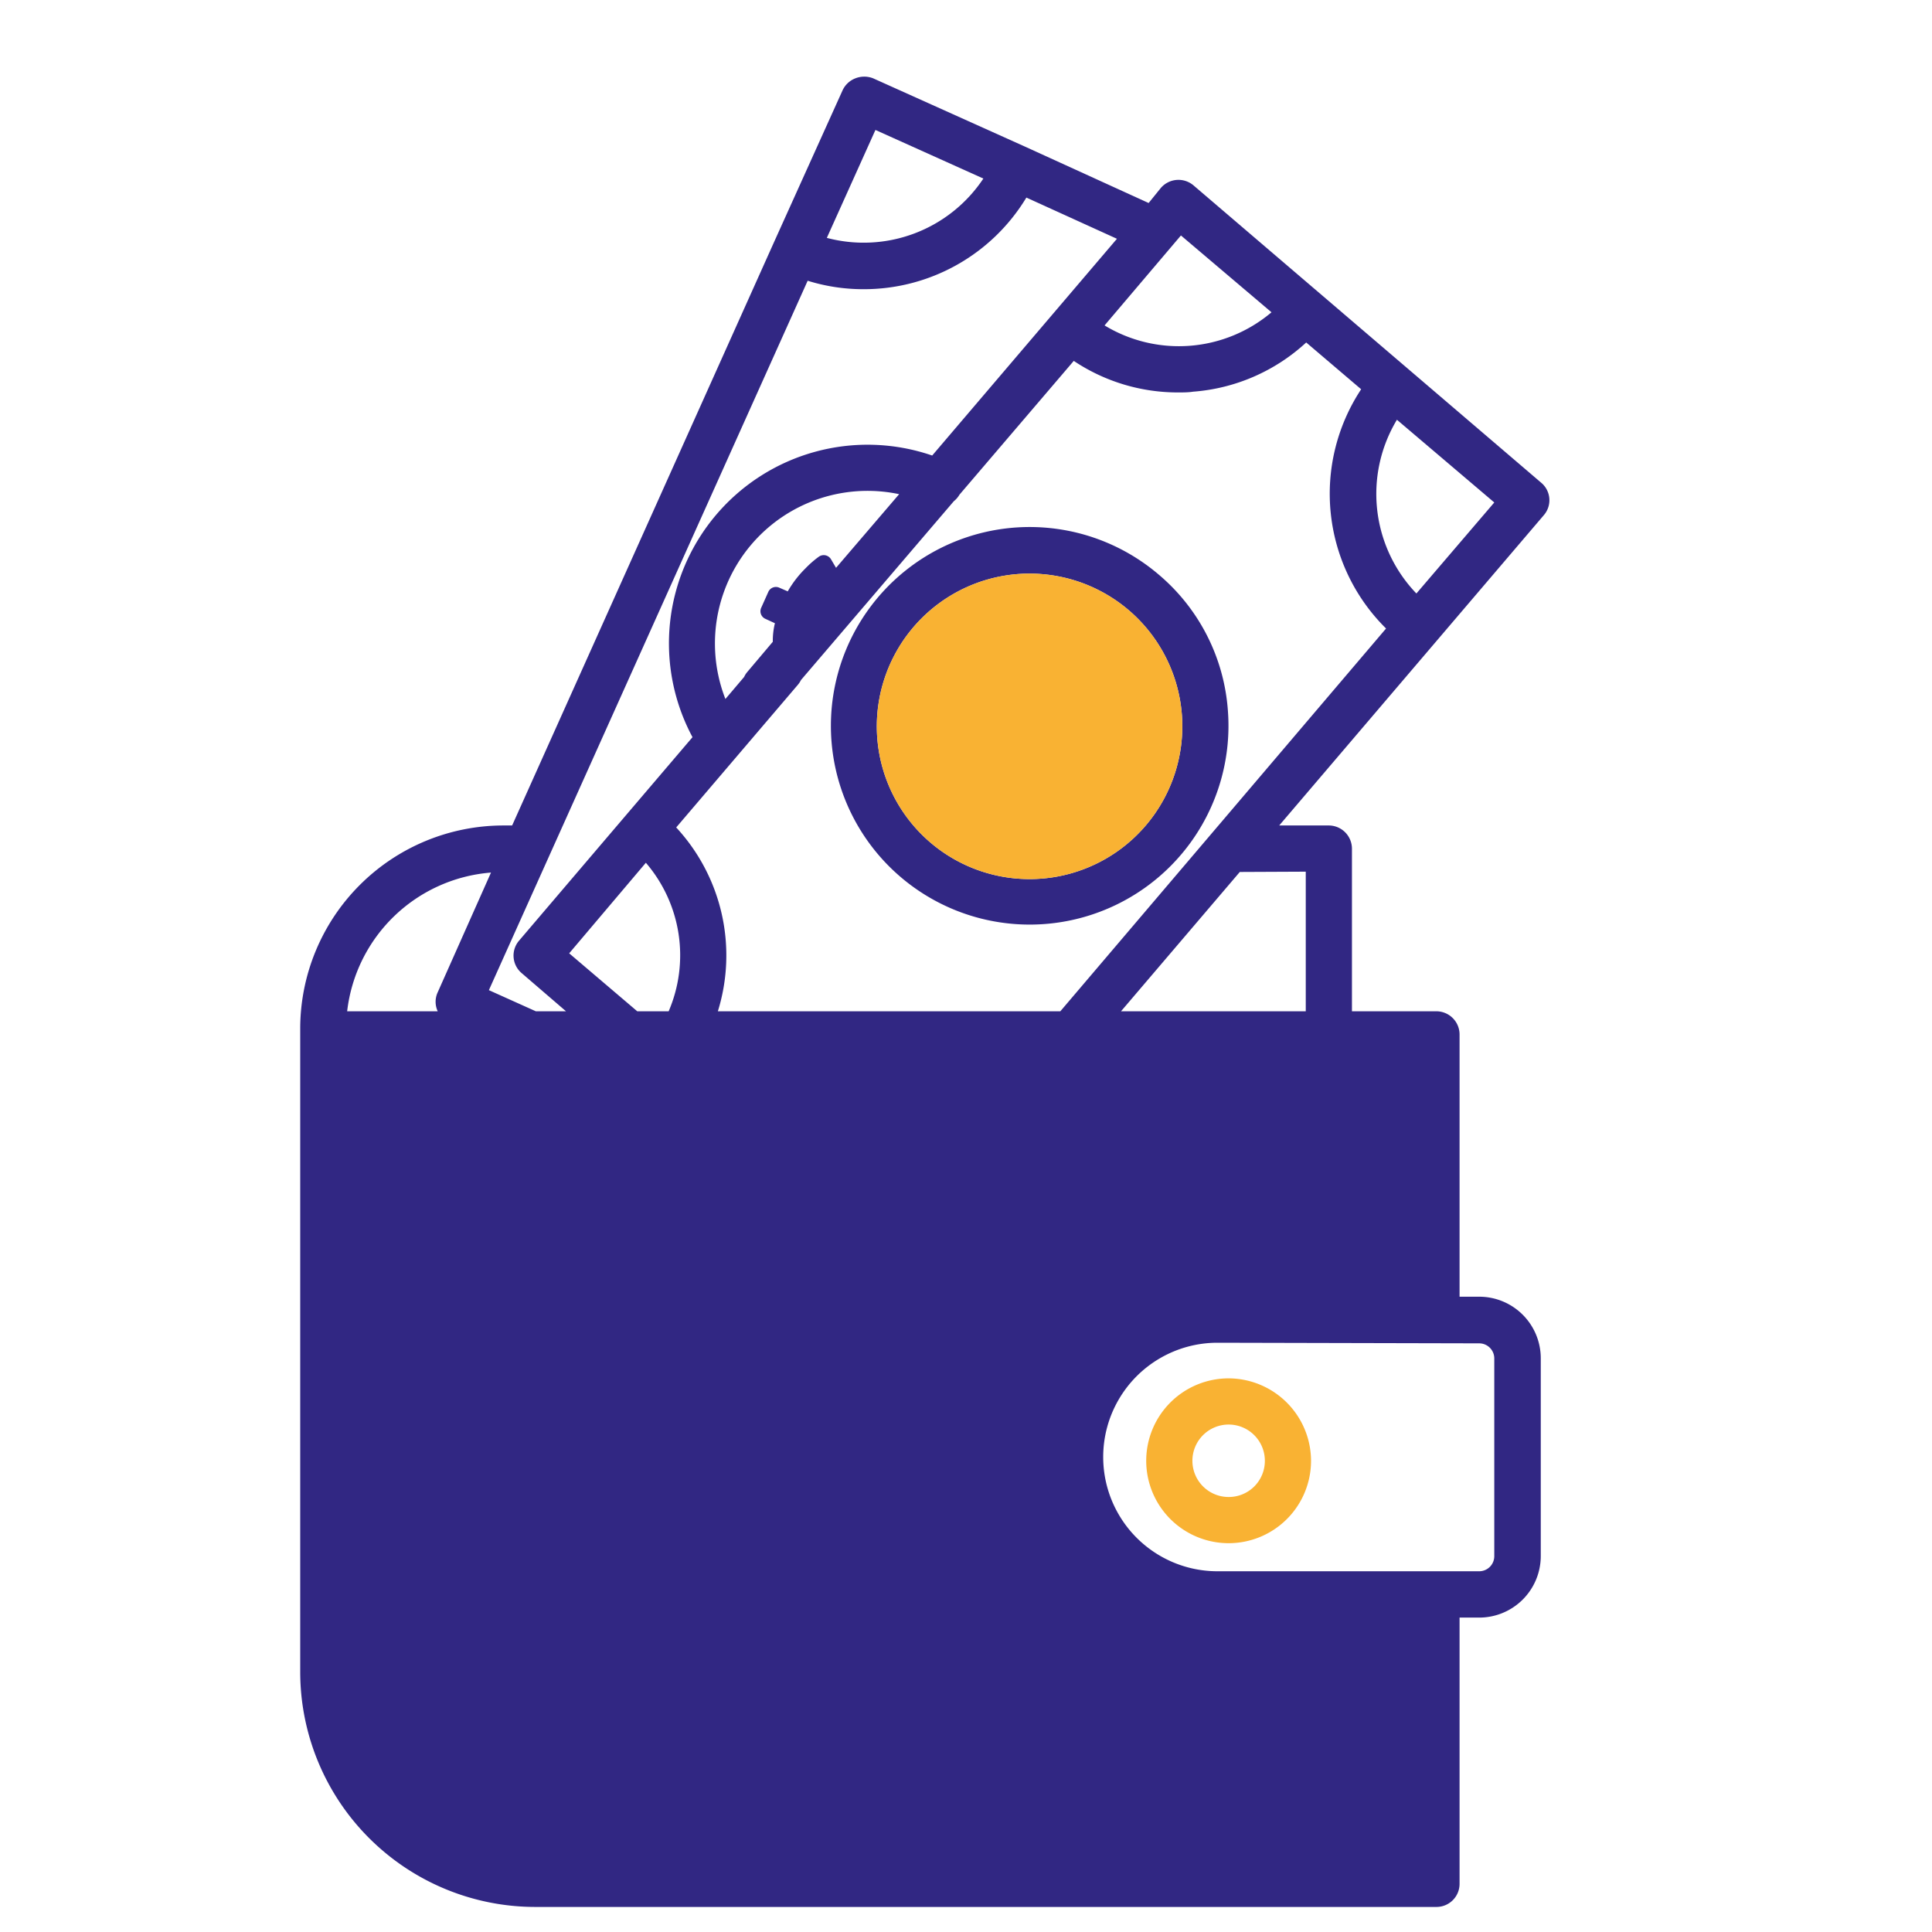 <svg id="Layer_2" data-name="Layer 2" xmlns="http://www.w3.org/2000/svg" viewBox="0 0 128 128"><defs><style>.cls-1{fill:#312783;}.cls-2{fill:#f9b233;}</style></defs><path class="cls-1" d="M102.13,32,79.07,12.28a1.54,1.54,0,0,0-2.16.17l-.81,1L67.9,9.71,57.85,5.19a1.6,1.6,0,0,0-1.18,0,1.55,1.55,0,0,0-.85.8L51.3,16,33.93,54.69h-.58A13.47,13.47,0,0,0,19.89,68.15v42.62a15.58,15.58,0,0,0,15.57,15.57H95.17a1.53,1.53,0,0,0,1.53-1.53V107.17H98a4.08,4.08,0,0,0,4.08-4.08V90A4.08,4.08,0,0,0,98,85.91H96.7V68.52A1.54,1.54,0,0,0,95.17,67h-5.6V56.22A1.54,1.54,0,0,0,88,54.69H84.75L102.3,34.11A1.51,1.51,0,0,0,102.13,32ZM78.24,15.6l6,5.09a9.5,9.5,0,0,1-11.06.87ZM58,8.61l7.15,3.22a9.52,9.52,0,0,1-10.37,3.93ZM29,67H23a10.42,10.42,0,0,1,9.53-9.19L29,65.74A1.49,1.49,0,0,0,29,67Zm6.5,0L32.39,65.6l21.12-47a12.38,12.38,0,0,0,3.69.56A12.58,12.58,0,0,0,68,13.09L74,15.82,61.76,30.18A13.16,13.16,0,0,0,45.88,48.84l-4.34,5.09-7.15,8.39a1.52,1.52,0,0,0,.17,2.15L37.5,67ZM50.71,41l.63.29a4.89,4.89,0,0,0-.14,1.23l-1.69,2a1.42,1.42,0,0,0-.21.33l-1.24,1.46A10.11,10.11,0,0,1,59.57,32.74l-4.18,4.88-.33-.56a.56.56,0,0,0-.82-.17,6.57,6.57,0,0,0-.87.76,7.12,7.12,0,0,0-1.18,1.53l-.55-.24a.55.55,0,0,0-.74.28l-.47,1.05A.55.55,0,0,0,50.71,41ZM44.3,67H42.22l-4.51-3.84,5.08-6A9.4,9.4,0,0,1,44.3,67ZM98,89a1,1,0,0,1,1,1v13.1a1,1,0,0,1-1,1H80.66a7.57,7.57,0,0,1,0-15.14ZM86.51,57.75V67H74.27l7.87-9.23ZM70.25,67H47.56A12.48,12.48,0,0,0,44.8,54.82l8.06-9.45a1.6,1.6,0,0,0,.21-.32L63.19,33.21a1.61,1.61,0,0,0,.38-.44l7.57-8.86A12.4,12.4,0,0,0,78.05,26c.34,0,.68,0,1-.05a12.42,12.42,0,0,0,7.49-3.26l3.64,3.1a12.55,12.55,0,0,0,1.65,15.85ZM93.84,39.32a9.52,9.52,0,0,1-1.29-11.51L99,33.29Z"/><path class="cls-1" d="M81.35,47.07a13,13,0,0,0-4.58-9,13.17,13.17,0,1,0,4.58,9Zm-5.43,7.61a10.12,10.12,0,1,1,2.38-7.36A10.13,10.13,0,0,1,75.92,54.68Z"/><path class="cls-2" d="M75.92,54.68a10.12,10.12,0,1,1,2.38-7.36A10.13,10.13,0,0,1,75.92,54.68Z"/><path class="cls-2" d="M81.4,91.32a5.46,5.46,0,1,0,5.46,5.46A5.48,5.48,0,0,0,81.4,91.32Zm0,7.86a2.4,2.4,0,1,1,2.4-2.4A2.39,2.39,0,0,1,81.4,99.18Z"/></svg>